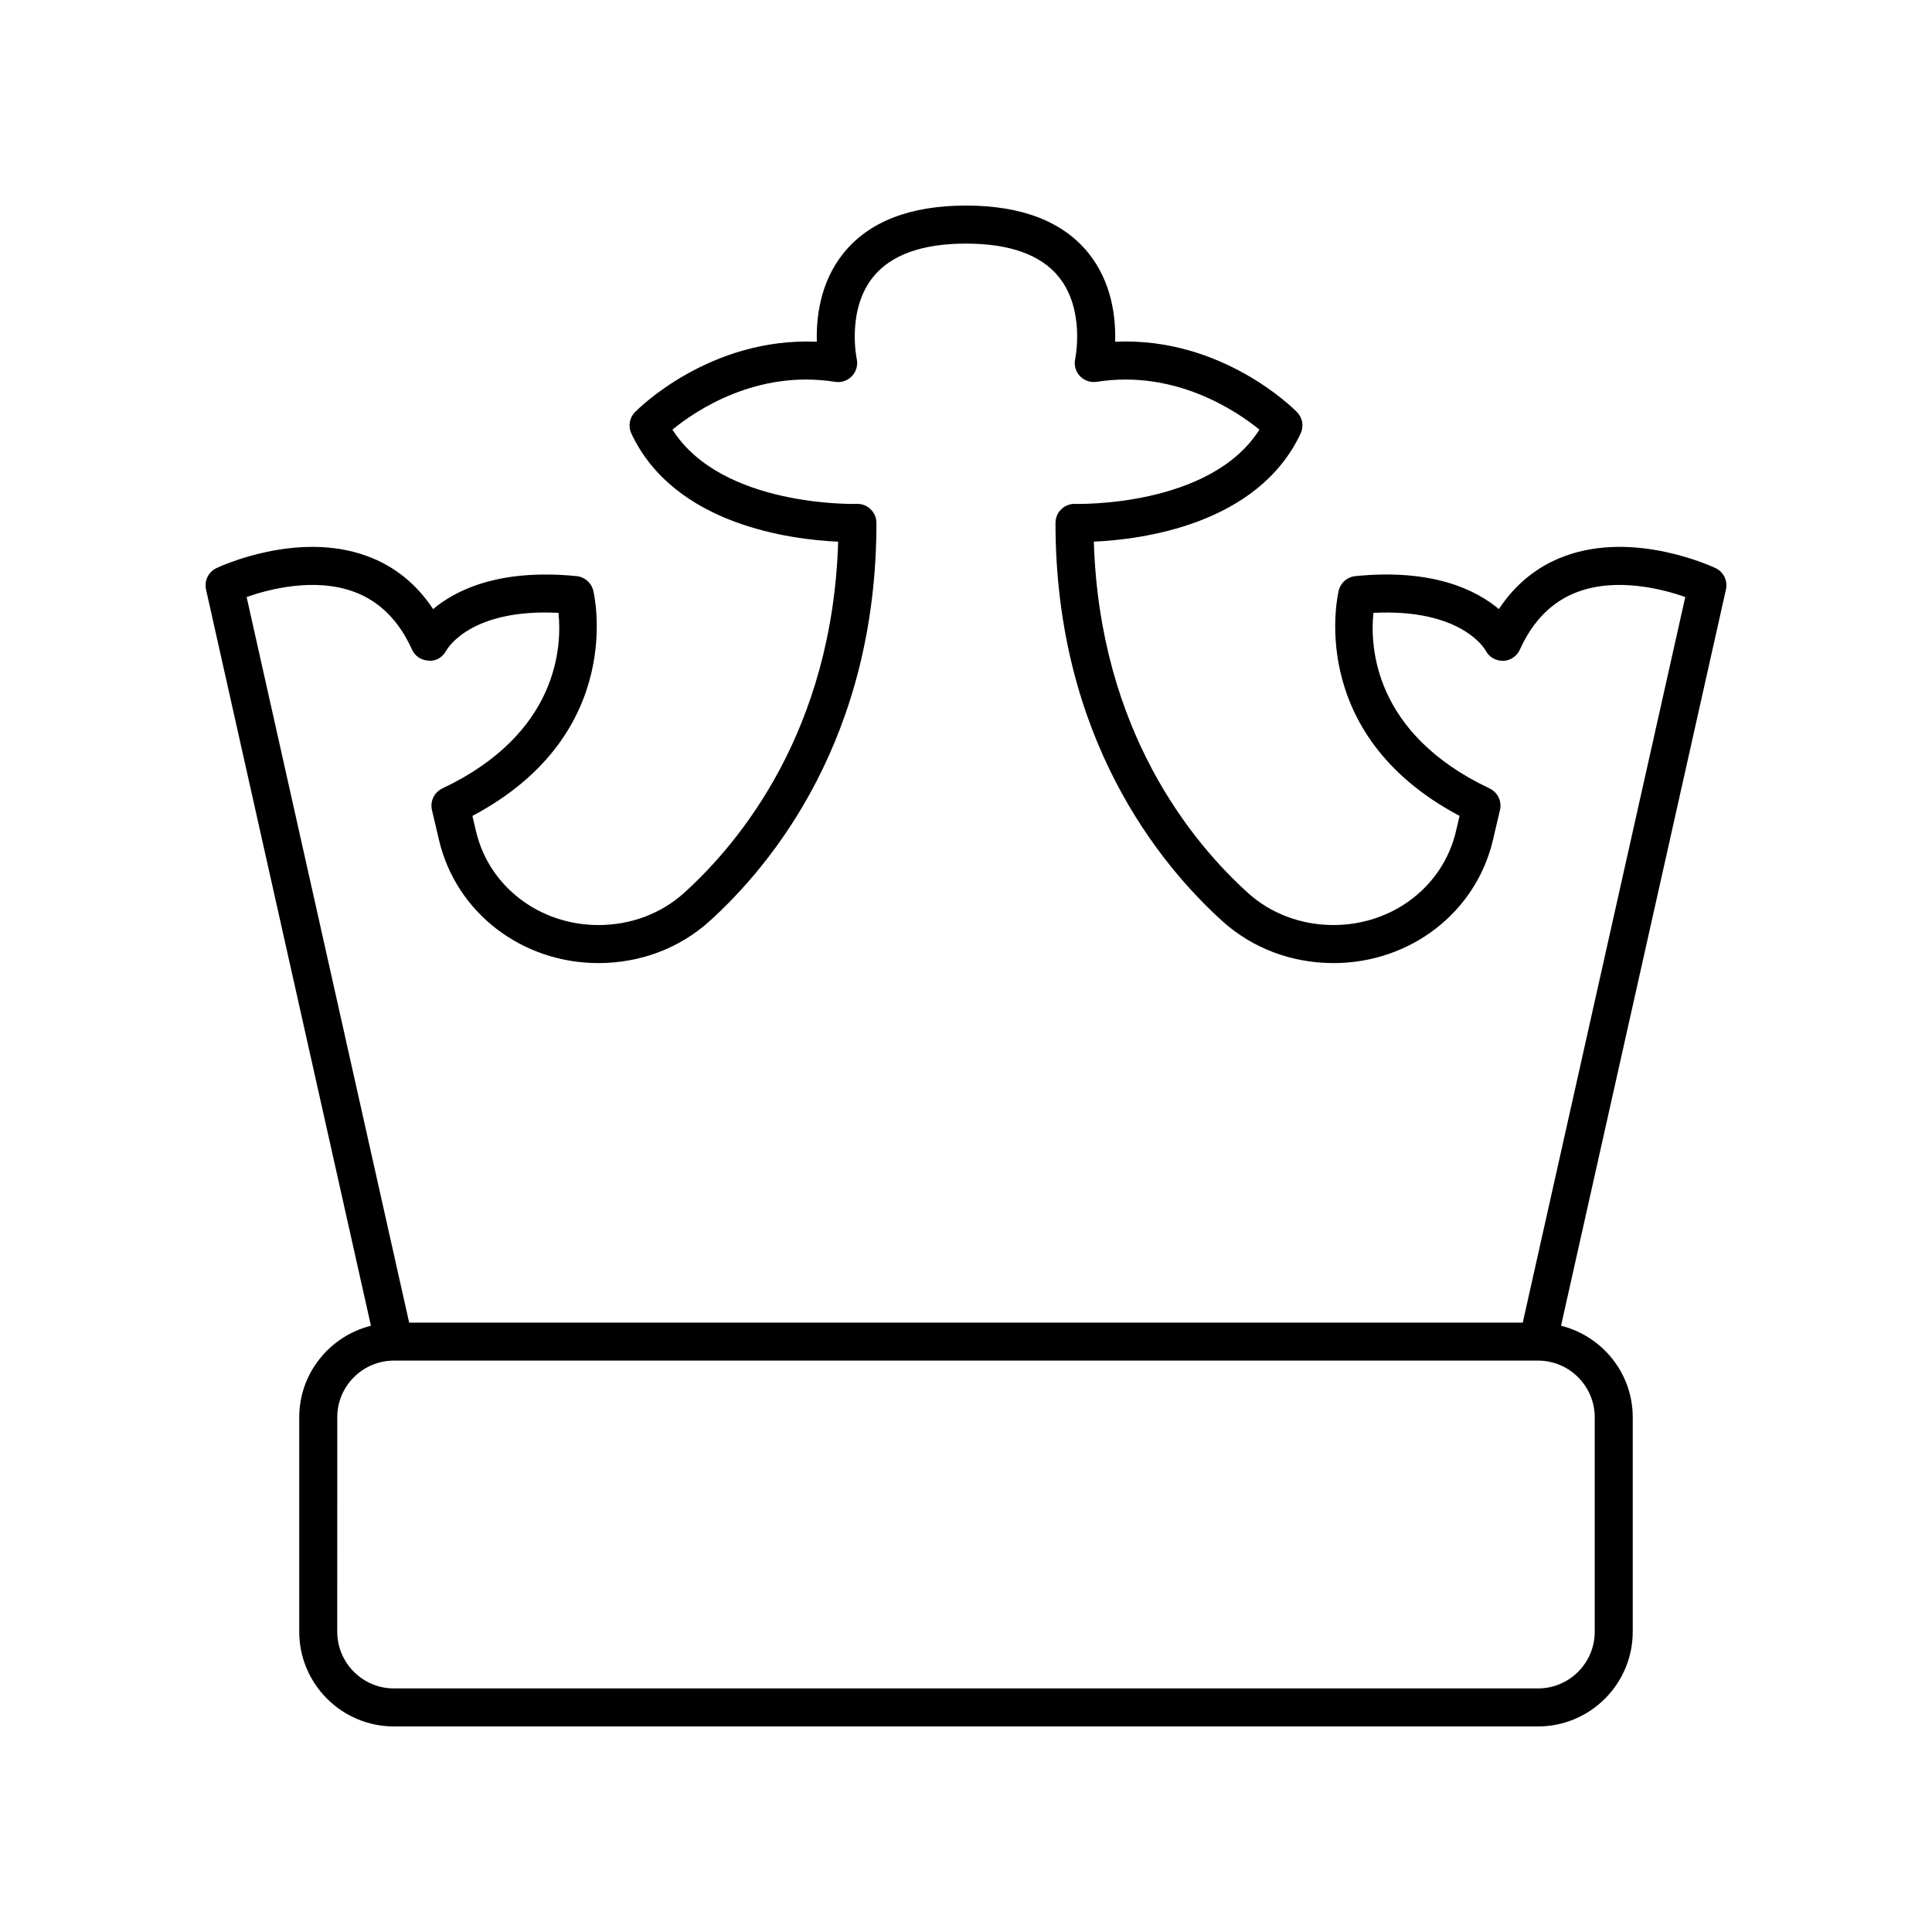 <?xml version="1.0" encoding="UTF-8"?>
<!-- Uploaded to: ICON Repo, www.svgrepo.com, Generator: ICON Repo Mixer Tools -->
<svg fill="#000000" width="800px" height="800px" version="1.1" viewBox="144 144 512 512" xmlns="http://www.w3.org/2000/svg">
 <path d="m301.2 300.42c-0.535-2.035-2.277-3.527-4.367-3.738-20.566-2.055-32.109 3.719-38.055 8.738-4.41-6.68-10.258-11.391-17.461-14.043-18.508-6.832-39.105 2.769-39.965 3.184-2.125 1.008-3.273 3.356-2.754 5.652l43.703 195.12c-10.883 2.746-19 12.539-19 24.266v56.828c-0.004 13.836 11.258 25.098 25.098 25.098h303.19c13.84 0 25.102-11.262 25.102-25.102v-56.828c0-11.723-8.113-21.52-19-24.266l43.703-195.12c0.516-2.297-0.629-4.644-2.754-5.652-0.867-0.414-21.457-10.012-39.965-3.184-7.203 2.652-13.055 7.359-17.461 14.043-5.949-5.019-17.492-10.801-38.055-8.738-2.09 0.211-3.832 1.703-4.367 3.738-0.098 0.391-9.348 37.91 32.008 59.805l-0.953 4.062c-3.434 14.637-16.785 24.859-32.473 24.859-8.547 0-16.594-3.019-22.66-8.512-14.801-13.379-39.305-42.98-40.84-93.086 12.512-0.555 43.434-4.422 54.809-28.668 0.891-1.898 0.512-4.156-0.953-5.656-0.855-0.875-19.906-19.969-48.207-18.66 0.191-6.223-0.793-15.641-7.012-23.41-6.734-8.406-17.672-12.672-32.516-12.672s-25.781 4.266-32.512 12.676c-6.219 7.769-7.203 17.188-7.012 23.41-28.359-1.238-47.344 17.785-48.207 18.66-1.465 1.5-1.844 3.758-0.953 5.656 11.375 24.246 42.297 28.113 54.809 28.668-1.535 50.105-26.043 79.707-40.844 93.09-6.066 5.484-14.117 8.508-22.66 8.508-15.684 0-29.039-10.223-32.473-24.859l-0.953-4.062c41.355-21.898 32.109-59.418 32.008-59.805zm265.42 219.18v56.828c0 8.285-6.742 15.023-15.027 15.023h-303.19c-8.285 0-15.027-6.742-15.027-15.027l0.004-56.824c0-8.285 6.742-15.027 15.027-15.027h303.19c8.281 0.004 15.023 6.742 15.023 15.027zm-305.4-166.65c-2.144 1.02-3.293 3.394-2.75 5.707l1.863 7.938c4.512 19.211 21.898 32.633 42.281 32.633 11.051 0 21.496-3.945 29.422-11.109 16.516-14.941 44.23-48.516 44.23-105.54 0-1.367-0.555-2.672-1.539-3.621s-2.332-1.5-3.676-1.41c-0.383-0.016-35.77 0.961-48.848-19.703 6.168-5.039 22.293-15.949 43.145-12.652 1.645 0.254 3.301-0.32 4.441-1.531s1.613-2.914 1.258-4.535c-0.031-0.129-2.711-12.98 4.336-21.723 4.738-5.871 13.016-8.848 24.613-8.848s19.871 2.977 24.605 8.84c7.047 8.742 4.363 21.594 4.34 21.707-0.363 1.629 0.098 3.332 1.238 4.547 1.141 1.215 2.82 1.781 4.457 1.535 20.703-3.273 36.93 7.641 43.133 12.668-13.082 20.648-48.449 19.684-48.836 19.691-1.332-0.078-2.691 0.461-3.676 1.41s-1.539 2.254-1.539 3.621c0 57.023 27.715 90.598 44.23 105.54 7.926 7.168 18.371 11.113 29.422 11.113 20.383 0 37.77-13.422 42.281-32.633l1.863-7.938c0.543-2.312-0.605-4.688-2.75-5.707-30.852-14.598-31.699-37.789-30.789-46.535 23.238-1.176 29.496 9.543 29.723 9.949 0.875 1.738 2.617 2.754 4.609 2.769 1.945-0.043 3.684-1.199 4.481-2.977 3.445-7.664 8.594-12.816 15.32-15.305 10.48-3.887 22.559-0.723 28.512 1.363l-43.07 192.29h-295.12l-43.07-192.29c5.949-2.086 18.023-5.25 28.512-1.363 6.727 2.488 11.875 7.641 15.32 15.305 0.781 1.742 2.504 2.848 4.41 2.926 2.082 0.188 3.719-0.969 4.644-2.637 0.266-0.48 6.402-11.242 29.762-10.031 0.91 8.766 0.047 31.945-30.793 46.539z"/>
</svg>